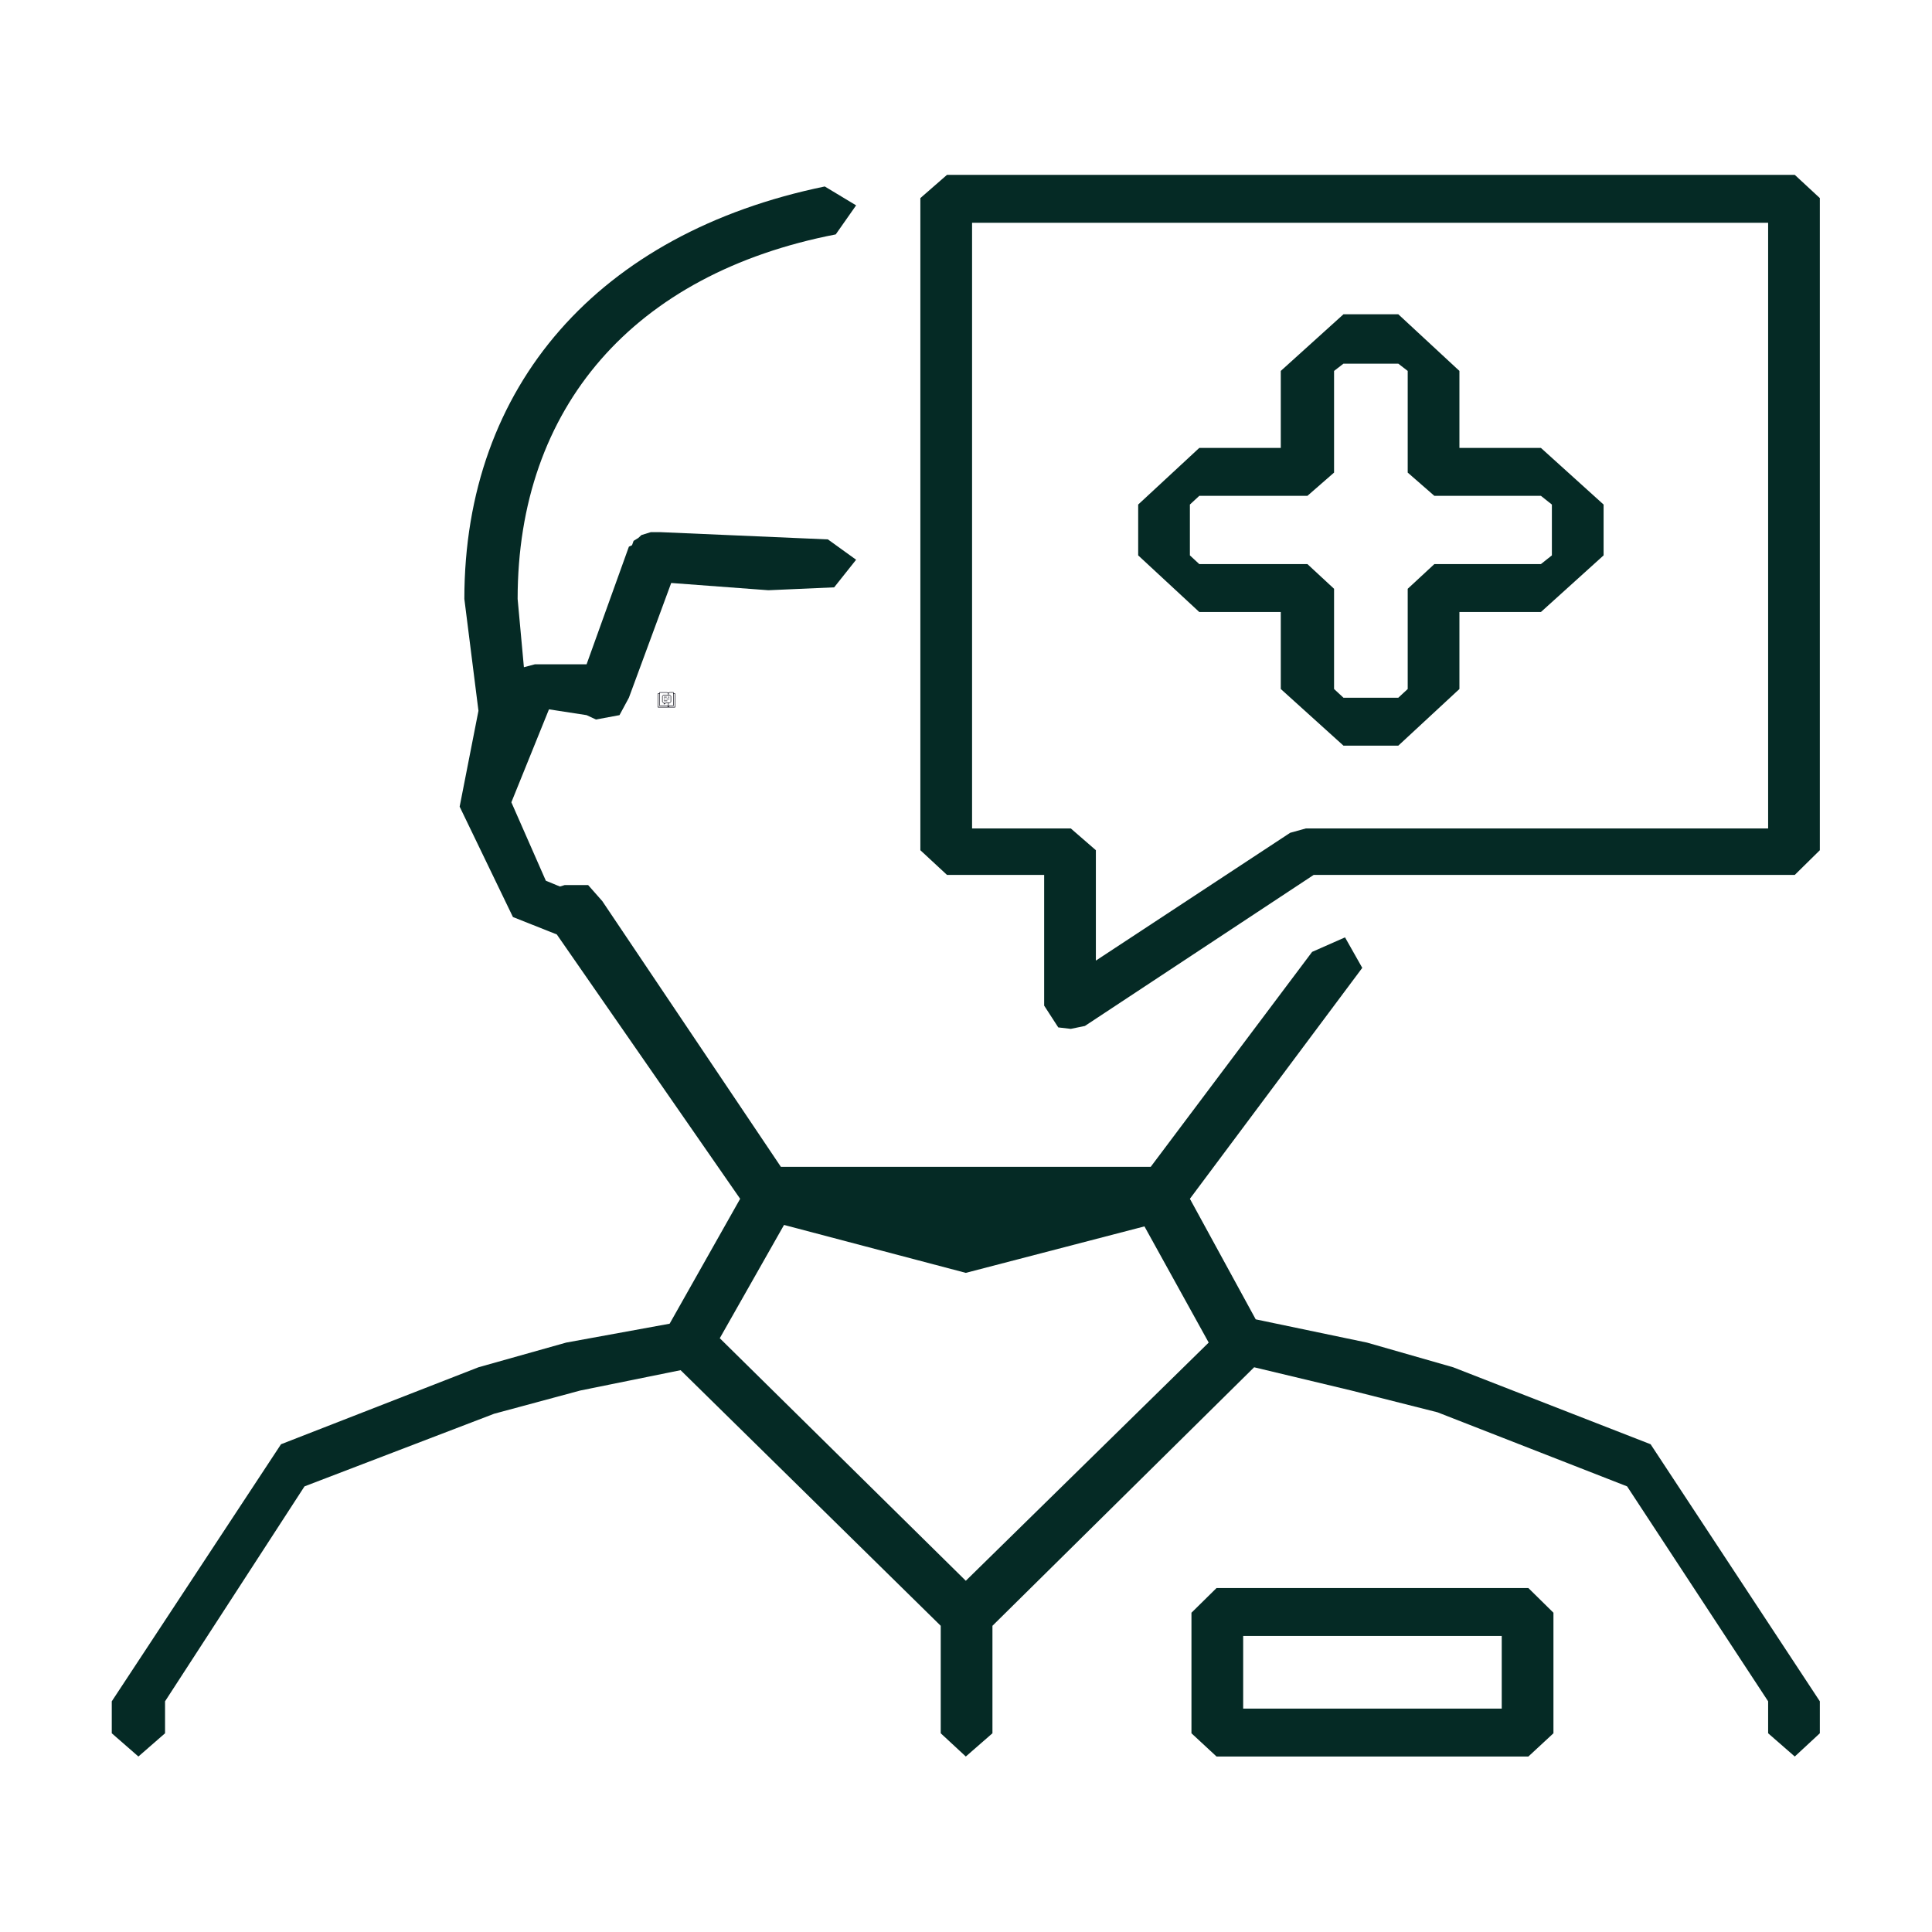 <?xml version="1.0" encoding="UTF-8" standalone="no"?>
<!DOCTYPE svg PUBLIC "-//W3C//DTD SVG 1.1//EN" "http://www.w3.org/Graphics/SVG/1.1/DTD/svg11.dtd">
<svg width="100%" height="100%" viewBox="0 0 500 500" version="1.1" xmlns="http://www.w3.org/2000/svg" xmlns:xlink="http://www.w3.org/1999/xlink" xml:space="preserve" xmlns:serif="http://www.serif.com/" style="fill-rule:evenodd;clip-rule:evenodd;stroke-linejoin:round;stroke-miterlimit:2;">
    <g transform="matrix(4.167,0,0,4.167,0.525,-0.078)">
        <path d="M41.78,43.924L41.4,43.924L41.4,43.922L41.457,43.866L41.696,43.866L41.712,43.849L41.712,43.113L41.78,43.113L41.78,43.924ZM40.756,43.113L40.825,43.113L40.825,43.849L40.842,43.866L41.311,43.866L41.367,43.922L41.368,43.924L40.756,43.924L40.756,43.113ZM40.858,43.042L41.311,43.042L41.367,43.099L41.367,43.178L41.067,43.178L40.997,43.248L40.997,43.608L41.067,43.679L41.1,43.679L41.1,43.751L41.108,43.766L41.116,43.768L41.125,43.765L41.256,43.679L41.367,43.679L41.367,43.853L41.311,43.832L40.858,43.832L40.858,43.042ZM41.116,43.646L41.067,43.646L41.029,43.608L41.029,43.248L41.067,43.211L41.486,43.211L41.523,43.248L41.523,43.608L41.486,43.646L41.251,43.646L41.242,43.649L41.132,43.72L41.132,43.663L41.116,43.646ZM41.457,43.04L41.679,43.04L41.679,43.832L41.457,43.832L41.4,43.853L41.4,43.679L41.486,43.679L41.557,43.608L41.557,43.248L41.486,43.178L41.4,43.178L41.4,43.096L41.457,43.04ZM41.796,43.08L41.712,43.08L41.712,43.024L41.696,43.007L41.457,43.007L41.383,43.046L41.311,43.01L40.842,43.01L40.825,43.027L40.825,43.08L40.74,43.08L40.723,43.096L40.723,43.941L40.74,43.957L41.796,43.957L41.813,43.941L41.813,43.096L41.796,43.08Z" style="fill:rgb(11,11,22);fill-rule:nonzero;"/>
    </g>
    <g transform="matrix(4.167,0,0,4.167,0.525,-0.078)">
        <path d="M41.359,43.329L41.441,43.329L41.458,43.312L41.441,43.295L41.359,43.295L41.342,43.312L41.359,43.329Z" style="fill:rgb(11,11,22);fill-rule:nonzero;"/>
    </g>
    <g transform="matrix(4.167,0,0,4.167,0.525,-0.078)">
        <path d="M41.111,43.329L41.276,43.329L41.293,43.312L41.276,43.295L41.111,43.295L41.095,43.312L41.111,43.329Z" style="fill:rgb(11,11,22);fill-rule:nonzero;"/>
    </g>
    <g transform="matrix(4.167,0,0,4.167,0.525,-0.078)">
        <path d="M41.441,43.413L41.276,43.413L41.26,43.429L41.276,43.446L41.441,43.446L41.458,43.429L41.441,43.413Z" style="fill:rgb(11,11,22);fill-rule:nonzero;"/>
    </g>
    <g transform="matrix(4.167,0,0,4.167,0.525,-0.078)">
        <path d="M41.111,43.446L41.194,43.446L41.21,43.429L41.194,43.413L41.111,43.413L41.095,43.429L41.111,43.446Z" style="fill:rgb(11,11,22);fill-rule:nonzero;"/>
    </g>
    <g transform="matrix(4.167,0,0,4.167,0.525,-0.078)">
        <path d="M41.326,43.546L41.31,43.53L41.111,43.53L41.095,43.546L41.111,43.563L41.31,43.563L41.326,43.546Z" style="fill:rgb(11,11,22);fill-rule:nonzero;"/>
    </g>
    <g transform="matrix(2.023,0,0,1.875,-510.186,-84.263)">
        <g transform="matrix(200.469,0,0,200.469,-12552.9,-3254.1)">
            <path d="M64.492,17.545L64.335,17.378L64.376,17.3L64.492,17.333L64.606,17.301L64.647,17.381L64.492,17.545ZM64.929,17.451L64.803,17.398L64.748,17.381L64.677,17.365L64.635,17.282L64.745,17.123L64.734,17.102L64.713,17.112L64.61,17.26L64.374,17.26L64.26,17.077L64.251,17.066L64.236,17.066L64.233,17.067L64.224,17.063L64.202,17.009L64.226,16.945L64.25,16.949L64.256,16.952L64.271,16.949L64.277,16.937L64.304,16.858L64.366,16.863L64.408,16.861L64.422,16.842L64.404,16.828L64.297,16.823L64.291,16.823L64.285,16.825L64.283,16.827L64.28,16.829L64.279,16.832L64.277,16.833L64.25,16.914L64.217,16.914L64.21,16.916L64.206,16.869C64.206,16.737 64.28,16.645 64.409,16.618L64.422,16.598L64.402,16.585C64.258,16.617 64.172,16.722 64.172,16.869L64.181,16.946L64.169,17.012L64.203,17.088L64.231,17.1L64.348,17.282L64.303,17.368L64.237,17.381L64.181,17.398L64.055,17.451L63.947,17.628L63.947,17.65L63.964,17.666L63.981,17.65L63.981,17.628L64.07,17.48L64.191,17.43L64.246,17.414L64.31,17.4L64.476,17.576L64.476,17.65L64.492,17.666L64.509,17.65L64.509,17.576L64.676,17.398L64.738,17.414L64.793,17.429L64.914,17.48L65.004,17.628L65.004,17.65L65.021,17.666L65.037,17.65L65.037,17.628L64.929,17.451Z" style="fill:rgb(5,42,37);fill-rule:nonzero;"/>
        </g>
        <g transform="matrix(200.469,0,0,200.469,-12552.9,-3254.1)">
            <path d="M64.834,17.633L64.669,17.633L64.669,17.583L64.834,17.583L64.834,17.633ZM64.851,17.55L64.652,17.55L64.636,17.567L64.636,17.65L64.652,17.666L64.851,17.666L64.867,17.65L64.867,17.567L64.851,17.55Z" style="fill:rgb(5,42,37);fill-rule:nonzero;"/>
        </g>
        <g transform="matrix(200.469,0,0,200.469,-12552.9,-3254.1)">
            <path d="M65.004,17.027L64.709,17.027L64.699,17.03L64.575,17.118L64.575,17.042L64.559,17.027L64.496,17.027L64.496,16.61L65.004,16.61L65.004,17.027ZM65.021,16.577L64.48,16.577L64.463,16.593L64.463,17.042L64.48,17.059L64.542,17.059L64.542,17.149L64.551,17.164L64.559,17.165L64.568,17.163L64.714,17.059L65.021,17.059L65.037,17.042L65.037,16.593L65.021,16.577Z" style="fill:rgb(5,42,37);fill-rule:nonzero;"/>
        </g>
        <g transform="matrix(200.469,0,0,200.469,-12552.9,-3254.1)">
            <path d="M64.635,16.804L64.641,16.798L64.71,16.798L64.727,16.782L64.727,16.712L64.733,16.707L64.768,16.707L64.774,16.712L64.774,16.782L64.791,16.798L64.859,16.798L64.866,16.804L64.866,16.839L64.859,16.845L64.791,16.845L64.774,16.862L64.774,16.931L64.768,16.937L64.733,16.937L64.727,16.931L64.727,16.862L64.71,16.845L64.641,16.845L64.635,16.839L64.635,16.804ZM64.641,16.878L64.693,16.878L64.693,16.931L64.733,16.97L64.768,16.97L64.807,16.931L64.807,16.878L64.859,16.878L64.899,16.839L64.899,16.804L64.859,16.765L64.807,16.765L64.807,16.712L64.768,16.673L64.733,16.673L64.693,16.712L64.693,16.765L64.641,16.765L64.602,16.804L64.602,16.839L64.641,16.878Z" style="fill:rgb(5,42,37);fill-rule:nonzero;"/>
        </g>
    </g>
</svg>
